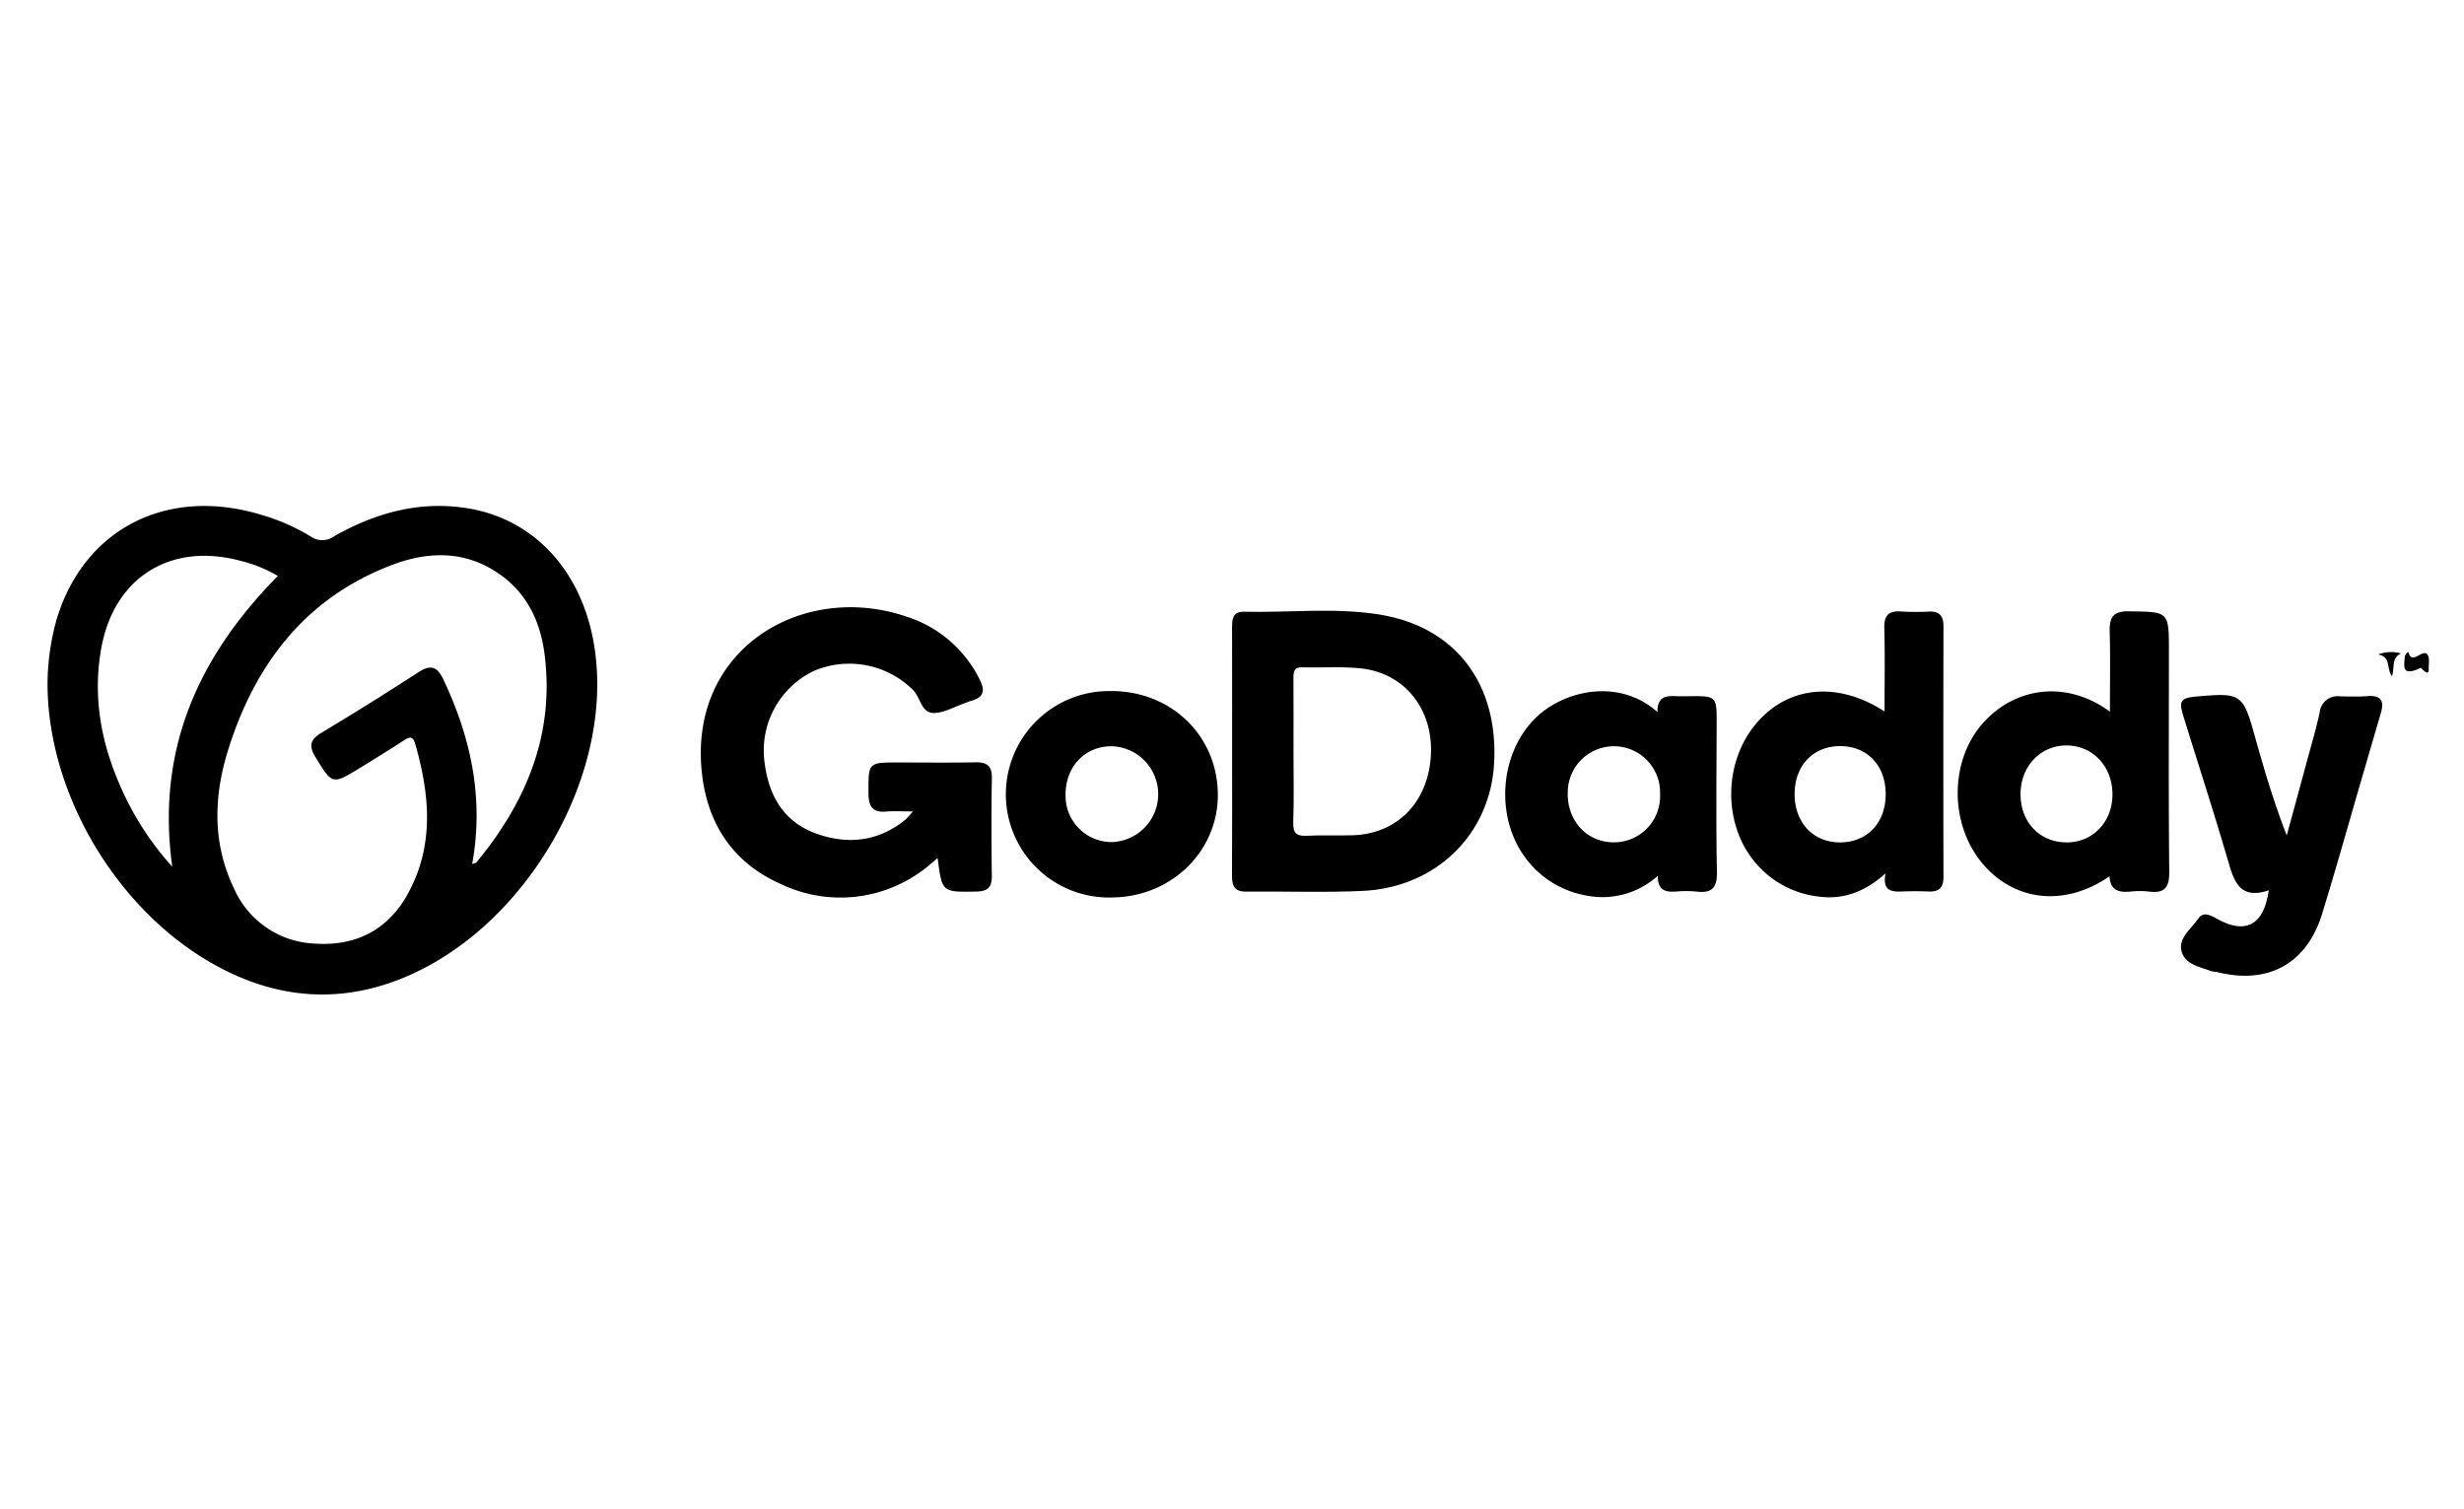 <?xml version="1.0" encoding="UTF-8"?> <svg xmlns="http://www.w3.org/2000/svg" id="Layer_1" data-name="Layer 1" viewBox="0 0 400 245"><title>godaddy</title><path d="M76.066,82.537c-7.794-1.312-15.039.666-21.803,4.505a3.269,3.269,0,0,1-3.857.024,32.952,32.952,0,0,0-7.979-3.491c-15.269-4.652-28.782,2.236-33.227,16.942a39.469,39.469,0,0,0-1.484,10.827c.178,18.46,12.189,37.774,28.659,46.087,8.147,4.112,16.628,5.207,25.434,2.598,21.835-6.469,38.464-33.266,34.583-55.627C94.354,92.659,86.74,84.333,76.066,82.537ZM19.448,127.422c-3.133-7.175-4.417-14.62-2.973-22.373C18.586,93.719,27.671,88.057,38.892,90.998A23.015,23.015,0,0,1,45.103,93.491c-12.88,13.073-19.775,28.152-17.138,47.2A48.043,48.043,0,0,1,19.448,127.422Zm57.896,12.565c-.09.109-.298.12-.69.265,1.935-10.696-.207-20.509-4.69-29.972-.987-2.084-2.057-2.439-4.039-1.154q-7.84,5.081-15.854,9.893c-1.808,1.089-1.892,2.19-.872,3.86,2.749,4.502,2.719,4.536,7.231,1.785,2.41-1.47,4.809-2.961,7.175-4.501.892-.58,1.438-.656,1.779.526,2.389,8.283,3.163,16.528-1.194,24.43-3.249,5.892-8.509,8.529-15.156,8.051A14.978,14.978,0,0,1,37.95,144.145c-3.538-7.391-3.243-15.062-.854-22.607,4.372-13.807,12.537-24.496,26.508-29.815,6.016-2.291,12.072-2.382,17.621,1.572,4.433,3.159,6.522,7.765,7.18,12.923C90.056,119.165,85.455,130.174,77.345,139.987Z"></path><path d="M158.302,123.75c-4.164.084-8.331.026-12.496.026-4.895,0-4.835-0-4.817,5.022.008,2.07.646,3.155,2.896,2.946,1.231-.115,2.482-.021,4.31-.021a15.345,15.345,0,0,1-1.181,1.308c-4.321,3.522-9.2,4.131-14.328,2.353-5.396-1.871-7.862-6.117-8.556-11.541a14.309,14.309,0,0,1,8.075-14.966,14.678,14.678,0,0,1,16.117,3.234c1.128,1.236,1.281,3.7,3.357,3.63,1.662-.057,3.292-1.026,4.936-1.593.392-.136.774-.308,1.172-.421,1.973-.558,2.121-1.709,1.264-3.385a19.956,19.956,0,0,0-11.906-10.25c-17.116-5.811-35.839,5.539-33.112,26.105,1.058,7.981,5.253,14.001,12.686,17.291a22.385,22.385,0,0,0,22.786-2.002c.922-.623,1.738-1.403,2.709-2.196.715,5.583.714,5.531,6.241,5.443,1.785-.028,2.575-.618,2.553-2.473-.063-5.32-.08-10.643.008-15.962C161.048,124.278,160.174,123.712,158.302,123.75Z"></path><path d="M223.842,99.743c-7.258-1.148-14.63-.274-21.948-.436-1.775-.039-1.889,1.203-1.885,2.566.021,6.649.009,13.297.009,19.946-0,6.732.024,13.464-.018,20.195-.01,1.633.267,2.745,2.274,2.724,6.329-.067,12.669.182,18.985-.119,11.913-.568,20.675-9.245,21.295-20.72C243.255,110.941,236.254,101.706,223.842,99.743Zm8.453,22.681c-.342,7.636-5.342,12.894-12.585,13.162-2.494.092-4.999-.053-7.489.085-1.706.094-2.342-.389-2.279-2.193.133-3.817.04-7.642.04-11.464.001-3.988.017-7.976-.009-11.964-.007-1.03.095-1.763,1.439-1.723,3.161.092,6.35-.161,9.481.168C227.98,109.239,232.625,115.059,232.295,122.425Z"></path><path d="M313.158,99.277a39.745,39.745,0,0,1-4.496-.012c-2.039-.154-2.825.61-2.767,2.708.122,4.393.037,8.791.037,13.517-7.577-4.892-15.472-4.132-20.621,1.712-5.589,6.344-5.708,16.627-.252,22.951a15.728,15.728,0,0,0,10.114,5.382c4.022.55,7.524-.712,10.92-3.756-.521,2.665.784,3.019,2.542,2.945,1.497-.063,3-.063,4.497-.001,1.717.072,2.37-.695,2.367-2.384q-.045-20.325.001-40.651C315.503,100.013,314.886,99.211,313.158,99.277Zm-14.533,37.471c-4.369-.034-7.361-3.318-7.29-8.0.069-4.542,3.051-7.627,7.375-7.629,4.438-.003,7.427,3.16,7.408,7.84C306.1,133.633,303.07,136.783,298.625,136.748Z"></path><path d="M352.095,105.65c0-6.427-.001-6.324-6.508-6.414-2.522-.035-3.164.98-3.102,3.262.115,4.216.033,8.436.033,13.035-6.768-5.014-15.052-4.194-20.449,1.671-5.639,6.126-5.686,16.661-.105,23.126,5.231,6.06,13.33,6.866,20.501,1.914.088,2.305,1.518,2.675,3.398,2.486a13.4,13.4,0,0,1,2.994.003c2.484.314,3.32-.601,3.293-3.176C352.025,129.588,352.095,117.619,352.095,105.65Zm-16.535,31.098c-4.381.031-7.534-3.226-7.552-7.799-.018-4.519,3.216-7.951,7.477-7.937,4.191.015,7.352,3.301,7.445,7.739C343.024,133.288,339.864,136.718,335.56,136.748Z"></path><path d="M384.357,112.999c-1.49.117-2.995.065-4.493.042a2.899,2.899,0,0,0-3.286,2.583c-.577,2.668-1.361,5.292-2.074,7.93q-1.63,6.034-3.282,12.062c-2.103-5.409-3.689-10.773-5.193-16.16-1.896-6.79-2.206-7.031-9.323-6.4-2.722.241-3.044.676-2.25,3.241,2.374,7.671,4.856,15.311,7.117,23.015,1.021,3.48,1.81,6.858,6.733,5.215-.828,5.682-3.741,7.201-8.372,4.642-1.085-.6-2.265-1.259-3.092-.028-1.12,1.665-3.296,3.136-2.673,5.346.579,2.058,2.929,2.483,4.796,3.156.304.11.655.082.973.162,8.259,2.065,14.52-1.335,17.029-9.467,2.294-7.434,4.382-14.931,6.561-22.4q1.496-5.128,2.99-10.256C387.078,113.762,386.487,112.833,384.357,112.999Z"></path><path d="M278.673,118.625c.018-6.104.327-5.627-5.706-5.596-1.794.009-3.936-.538-3.9,2.555-6.347-5.638-15.42-3.477-19.971,1.151-5.727,5.824-6.39,16.107-1.323,22.7a15.529,15.529,0,0,0,9.531,5.897,13.395,13.395,0,0,0,11.827-3.169c-.044,2.455,1.337,2.683,3.026,2.563a17.034,17.034,0,0,1,3.244.007c2.474.301,3.37-.594,3.319-3.175C278.571,133.917,278.65,126.27,278.673,118.625ZM261.877,136.738c-4.306-.052-7.481-3.523-7.372-8.061a7.495,7.495,0,1,1,14.985.23A7.491,7.491,0,0,1,261.877,136.738Z"></path><path d="M180.051,112.181a16.759,16.759,0,1,0,.75,33.501c9.627-.221,17.109-7.755,16.897-17.018C197.481,119.144,189.833,112.001,180.051,112.181Zm.423,24.518a7.493,7.493,0,0,1-7.492-7.636c-.038-4.554,3.075-7.888,7.4-7.925a7.783,7.783,0,0,1,.092,15.561Z"></path><path d="M394.272,106.766c-.525-2.231-2.679,1.507-3.282-.863-.046-.179-.6.353-.613.775-.04,1.238-.55,2.909,1.808,2.077.302-.106.791-.391.874-.301,1.515,1.648,1.155.094,1.224-.465A6.454,6.454,0,0,0,394.272,106.766Z"></path><path d="M386.044,106.24c2.19.417,1.275,2.154,2.27,3.558.462-1.587-.116-3.022,1.47-3.722A6.02,6.02,0,0,0,386.044,106.24Z"></path></svg> 